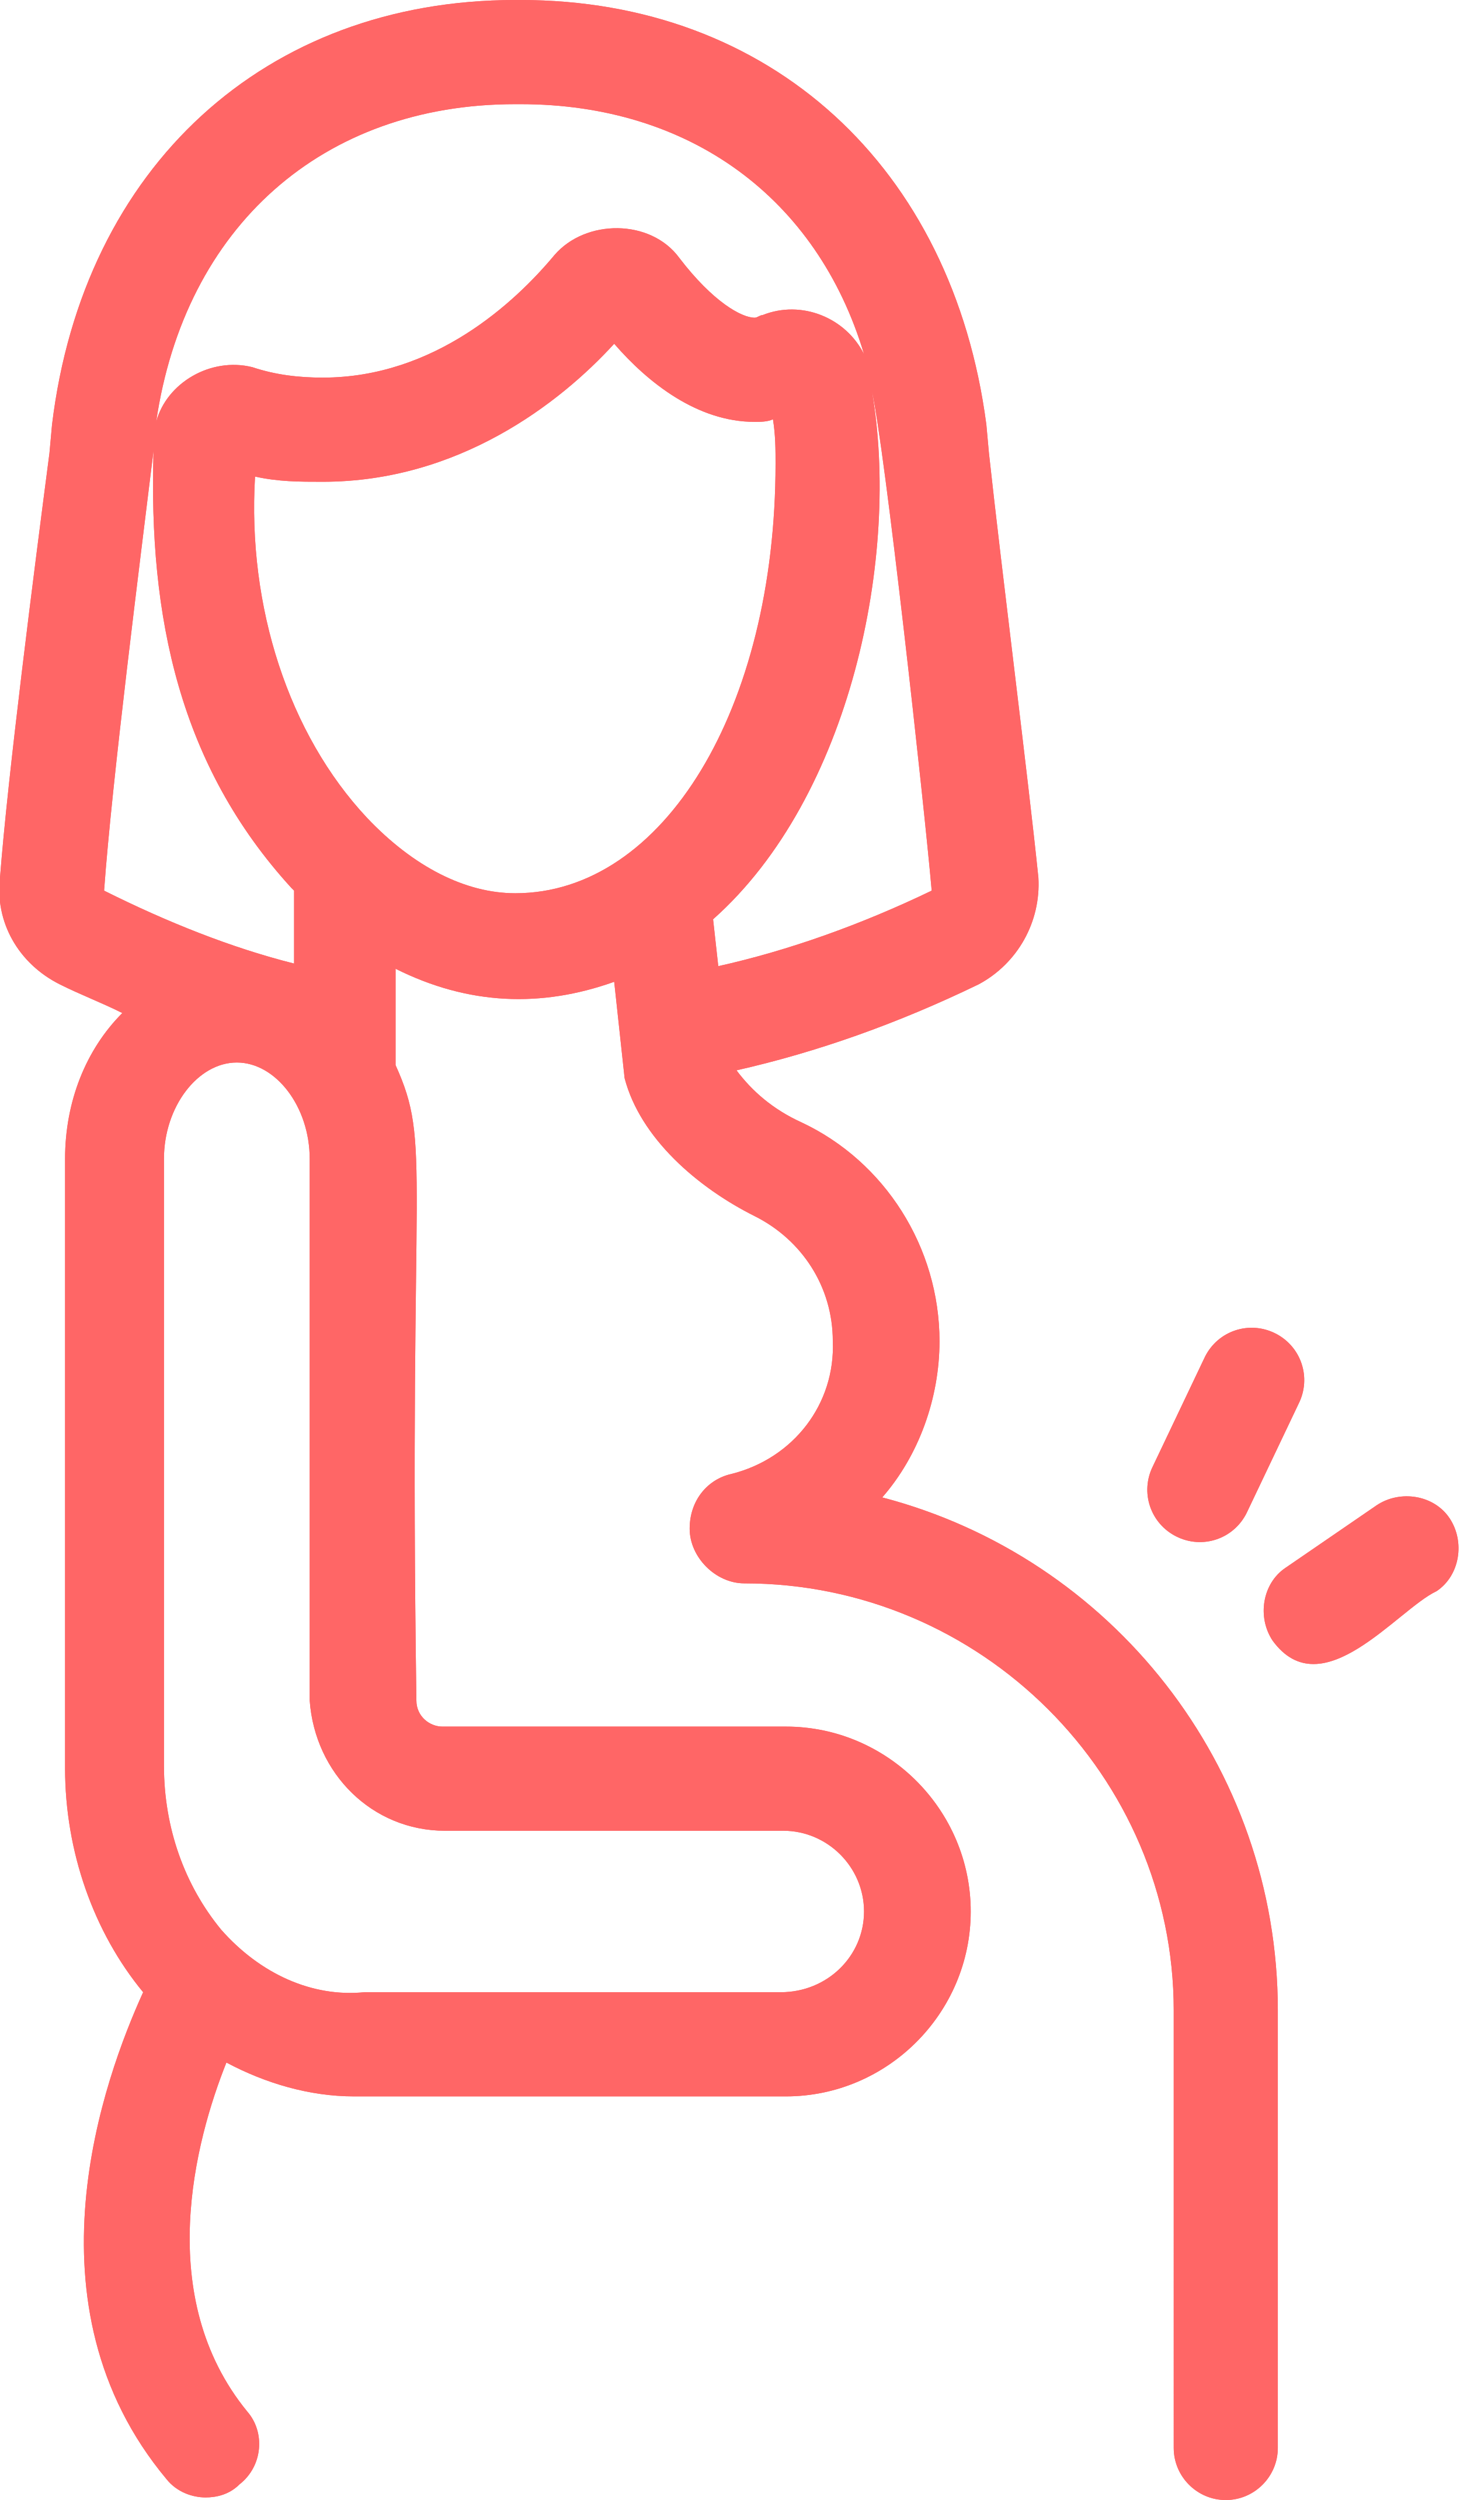 <?xml version="1.0" encoding="utf-8"?>
<!-- Generator: Adobe Illustrator 25.2.1, SVG Export Plug-In . SVG Version: 6.00 Build 0)  -->
<svg version="1.1" id="Layer_1" xmlns="http://www.w3.org/2000/svg" xmlns:xlink="http://www.w3.org/1999/xlink" x="0px" y="0px"
	 viewBox="0 0 56.1 96" style="enable-background:new 0 0 56.1 96;" xml:space="preserve">
<style type="text/css">
	.st0{fill:#FF6666;}
</style>
<g>
	<path class="st0" d="M28.1,56.6c-0.9,0.2-1.6,1-1.6,2.1s1,2.1,2.1,2.1c9.1,0,16.5,7.4,16.5,16.4V94c0,1.1,0.9,2,2,2s2-0.9,2-2V77.2
		c0-9.4-6.4-17.4-15.2-19.7c1.4-1.6,2.2-3.8,2.2-6c0-3.6-2.1-6.9-5.3-8.4c-1.1-0.5-1.9-1.2-2.5-2c3.1-0.7,6.2-1.8,9.3-3.3
		c1.5-0.8,2.4-2.4,2.3-4.1C39.5,29.8,38.5,22,38,17.4l-0.1-1.1C36.6,6.4,29.6,0,20,0h-0.1h-0.1C10.2,0,3.2,6.4,2,16.3l-0.1,1.1
		C1.3,22,0.3,29.8,0,33.7c-0.2,1.7,0.7,3.3,2.3,4.1c0.8,0.4,1.6,0.7,2.4,1.1c-1.4,1.4-2.2,3.4-2.2,5.6v23.4c0,3.2,1.1,6.3,3,8.6
		c-1.5,3.3-4.7,12,0.9,18.7c0.4,0.5,1,0.7,1.5,0.7c0.4,0,0.9-0.1,1.3-0.5c0.9-0.7,1-2,0.3-2.8c-3.6-4.4-2-10.4-0.8-13.4
		c1.5,0.8,3.2,1.3,4.9,1.3c0.3,0,0.6,0,0.9,0h15.7c3.9,0,7.1-3.2,7.1-7.1s-3.2-7.1-7.1-7.1H17.3c-0.1,0-0.2,0-0.3,0
		c-0.5,0-1-0.4-1-1c-0.3-20.7,0.6-21.3-0.8-24.4v-3.7c2.8,1.4,5.6,1.5,8.4,0.5l0.4,3.7l0,0c0.6,2.3,2.8,4.2,5,5.3
		c1.8,0.9,3,2.7,3,4.8C32.1,53.9,30.5,56,28.1,56.6z M19.8,4C19.8,4,19.9,4,19.8,4C19.9,4,20,4,20,4c6.5,0,11.4,3.6,13.2,9.6
		c-0.7-1.4-2.4-2.1-3.9-1.5c-0.1,0-0.2,0.1-0.3,0.1c-0.5,0-1.6-0.6-2.9-2.3c-1.1-1.5-3.6-1.5-4.8-0.1c-1.5,1.8-4.6,4.7-8.9,4.7
		c-0.9,0-1.8-0.1-2.7-0.4c-1.6-0.4-3.3,0.6-3.7,2.1C7.1,8.7,12.4,4,19.8,4z M5.9,17.3c-0.2,6.4,1,12.1,5.3,16.8c0,0,0,0,0.1,0.1V37
		c-2.4-0.6-4.9-1.6-7.3-2.8C4.3,30,5.4,21.4,5.9,17.3z M17.1,70.3c0.1,0,0.3,0,0.3,0h12.7c1.7,0,3.1,1.4,3.1,3.1s-1.4,3.1-3.2,3.1
		H14.2c-0.1,0-0.1,0-0.2,0c-2,0.2-4-0.7-5.5-2.4c-1.4-1.7-2.2-3.9-2.2-6.3V44.5c0-2,1.3-3.7,2.8-3.7s2.8,1.7,2.8,3.7v20.8
		C12.1,68.1,14.3,70.3,17.1,70.3z M14.1,31.4c-3-3.2-4.6-8.1-4.3-13.1c0.9,0.2,1.7,0.2,2.6,0.2c5.2,0,9.1-3,11.2-5.3
		c1.3,1.5,3.2,3,5.4,3c0.2,0,0.5,0,0.7-0.1c0.1,0.6,0.1,1.2,0.1,1.7c0,9.4-4.3,16.5-10,16.5C17.9,34.3,15.9,33.3,14.1,31.4z
		 M33.5,15c0.5,2.2,2,15.8,2.3,19.2c-2.7,1.3-5.5,2.3-8.2,2.9l-0.2-1.8C32.7,30.6,34.6,21.3,33.5,15z"/>
	<path class="st0" d="M28.1,56.6c-0.9,0.2-1.6,1-1.6,2.1s1,2.1,2.1,2.1c9.1,0,16.5,7.4,16.5,16.4V94c0,1.1,0.9,2,2,2s2-0.9,2-2V77.2
		c0-9.4-6.4-17.4-15.2-19.7c1.4-1.6,2.2-3.8,2.2-6c0-3.6-2.1-6.9-5.3-8.4c-1.1-0.5-1.9-1.2-2.5-2c3.1-0.7,6.2-1.8,9.3-3.3
		c1.5-0.8,2.4-2.4,2.3-4.1C39.5,29.8,38.5,22,38,17.4l-0.1-1.1C36.6,6.4,29.6,0,20,0h-0.1h-0.1C10.2,0,3.2,6.4,2,16.3l-0.1,1.1
		C1.3,22,0.3,29.8,0,33.7c-0.2,1.7,0.7,3.3,2.3,4.1c0.8,0.4,1.6,0.7,2.4,1.1c-1.4,1.4-2.2,3.4-2.2,5.6v23.4c0,3.2,1.1,6.3,3,8.6
		c-1.5,3.3-4.7,12,0.9,18.7c0.4,0.5,1,0.7,1.5,0.7c0.4,0,0.9-0.1,1.3-0.5c0.9-0.7,1-2,0.3-2.8c-3.6-4.4-2-10.4-0.8-13.4
		c1.5,0.8,3.2,1.3,4.9,1.3c0.3,0,0.6,0,0.9,0h15.7c3.9,0,7.1-3.2,7.1-7.1s-3.2-7.1-7.1-7.1H17.3c-0.1,0-0.2,0-0.3,0
		c-0.5,0-1-0.4-1-1c-0.3-20.7,0.6-21.3-0.8-24.4v-3.7c2.8,1.4,5.6,1.5,8.4,0.5l0.4,3.7l0,0c0.6,2.3,2.8,4.2,5,5.3
		c1.8,0.9,3,2.7,3,4.8C32.1,53.9,30.5,56,28.1,56.6z M19.8,4C19.8,4,19.9,4,19.8,4C19.9,4,20,4,20,4c6.5,0,11.4,3.6,13.2,9.6
		c-0.7-1.4-2.4-2.1-3.9-1.5c-0.1,0-0.2,0.1-0.3,0.1c-0.5,0-1.6-0.6-2.9-2.3c-1.1-1.5-3.6-1.5-4.8-0.1c-1.5,1.8-4.6,4.7-8.9,4.7
		c-0.9,0-1.8-0.1-2.7-0.4c-1.6-0.4-3.3,0.6-3.7,2.1C7.1,8.7,12.4,4,19.8,4z M5.9,17.3c-0.2,6.4,1,12.1,5.3,16.8c0,0,0,0,0.1,0.1V37
		c-2.4-0.6-4.9-1.6-7.3-2.8C4.3,30,5.4,21.4,5.9,17.3z M17.1,70.3c0.1,0,0.3,0,0.3,0h12.7c1.7,0,3.1,1.4,3.1,3.1s-1.4,3.1-3.2,3.1
		H14.2c-0.1,0-0.1,0-0.2,0c-2,0.2-4-0.7-5.5-2.4c-1.4-1.7-2.2-3.9-2.2-6.3V44.5c0-2,1.3-3.7,2.8-3.7s2.8,1.7,2.8,3.7v20.8
		C12.1,68.1,14.3,70.3,17.1,70.3z M14.1,31.4c-3-3.2-4.6-8.1-4.3-13.1c0.9,0.2,1.7,0.2,2.6,0.2c5.2,0,9.1-3,11.2-5.3
		c1.3,1.5,3.2,3,5.4,3c0.2,0,0.5,0,0.7-0.1c0.1,0.6,0.1,1.2,0.1,1.7c0,9.4-4.3,16.5-10,16.5C17.9,34.3,15.9,33.3,14.1,31.4z
		 M33.5,15c0.5,2.2,2,15.8,2.3,19.2c-2.7,1.3-5.5,2.3-8.2,2.9l-0.2-1.8C32.7,30.6,34.6,21.3,33.5,15z"/>
	<path class="st0" d="M49,51.2c-1-0.5-2.2-0.1-2.7,0.9l-2,4.2c-0.5,1-0.1,2.2,0.9,2.7s2.2,0.1,2.7-0.9l2-4.2
		C50.4,52.9,50,51.7,49,51.2z"/>
	<path class="st0" d="M49,51.2c-1-0.5-2.2-0.1-2.7,0.9l-2,4.2c-0.5,1-0.1,2.2,0.9,2.7s2.2,0.1,2.7-0.9l2-4.2
		C50.4,52.9,50,51.7,49,51.2z"/>
	<path class="st0" d="M55.2,61.1c0.9-0.6,1.1-1.9,0.5-2.8c-0.6-0.9-1.9-1.1-2.8-0.5l-3.5,2.4c-0.9,0.6-1.1,1.9-0.5,2.8
		C50.8,65.6,53.7,61.8,55.2,61.1z"/>
	<path class="st0" d="M55.2,61.1c0.9-0.6,1.1-1.9,0.5-2.8c-0.6-0.9-1.9-1.1-2.8-0.5l-3.5,2.4c-0.9,0.6-1.1,1.9-0.5,2.8
		C50.8,65.6,53.7,61.8,55.2,61.1z"/>
</g>
</svg>
